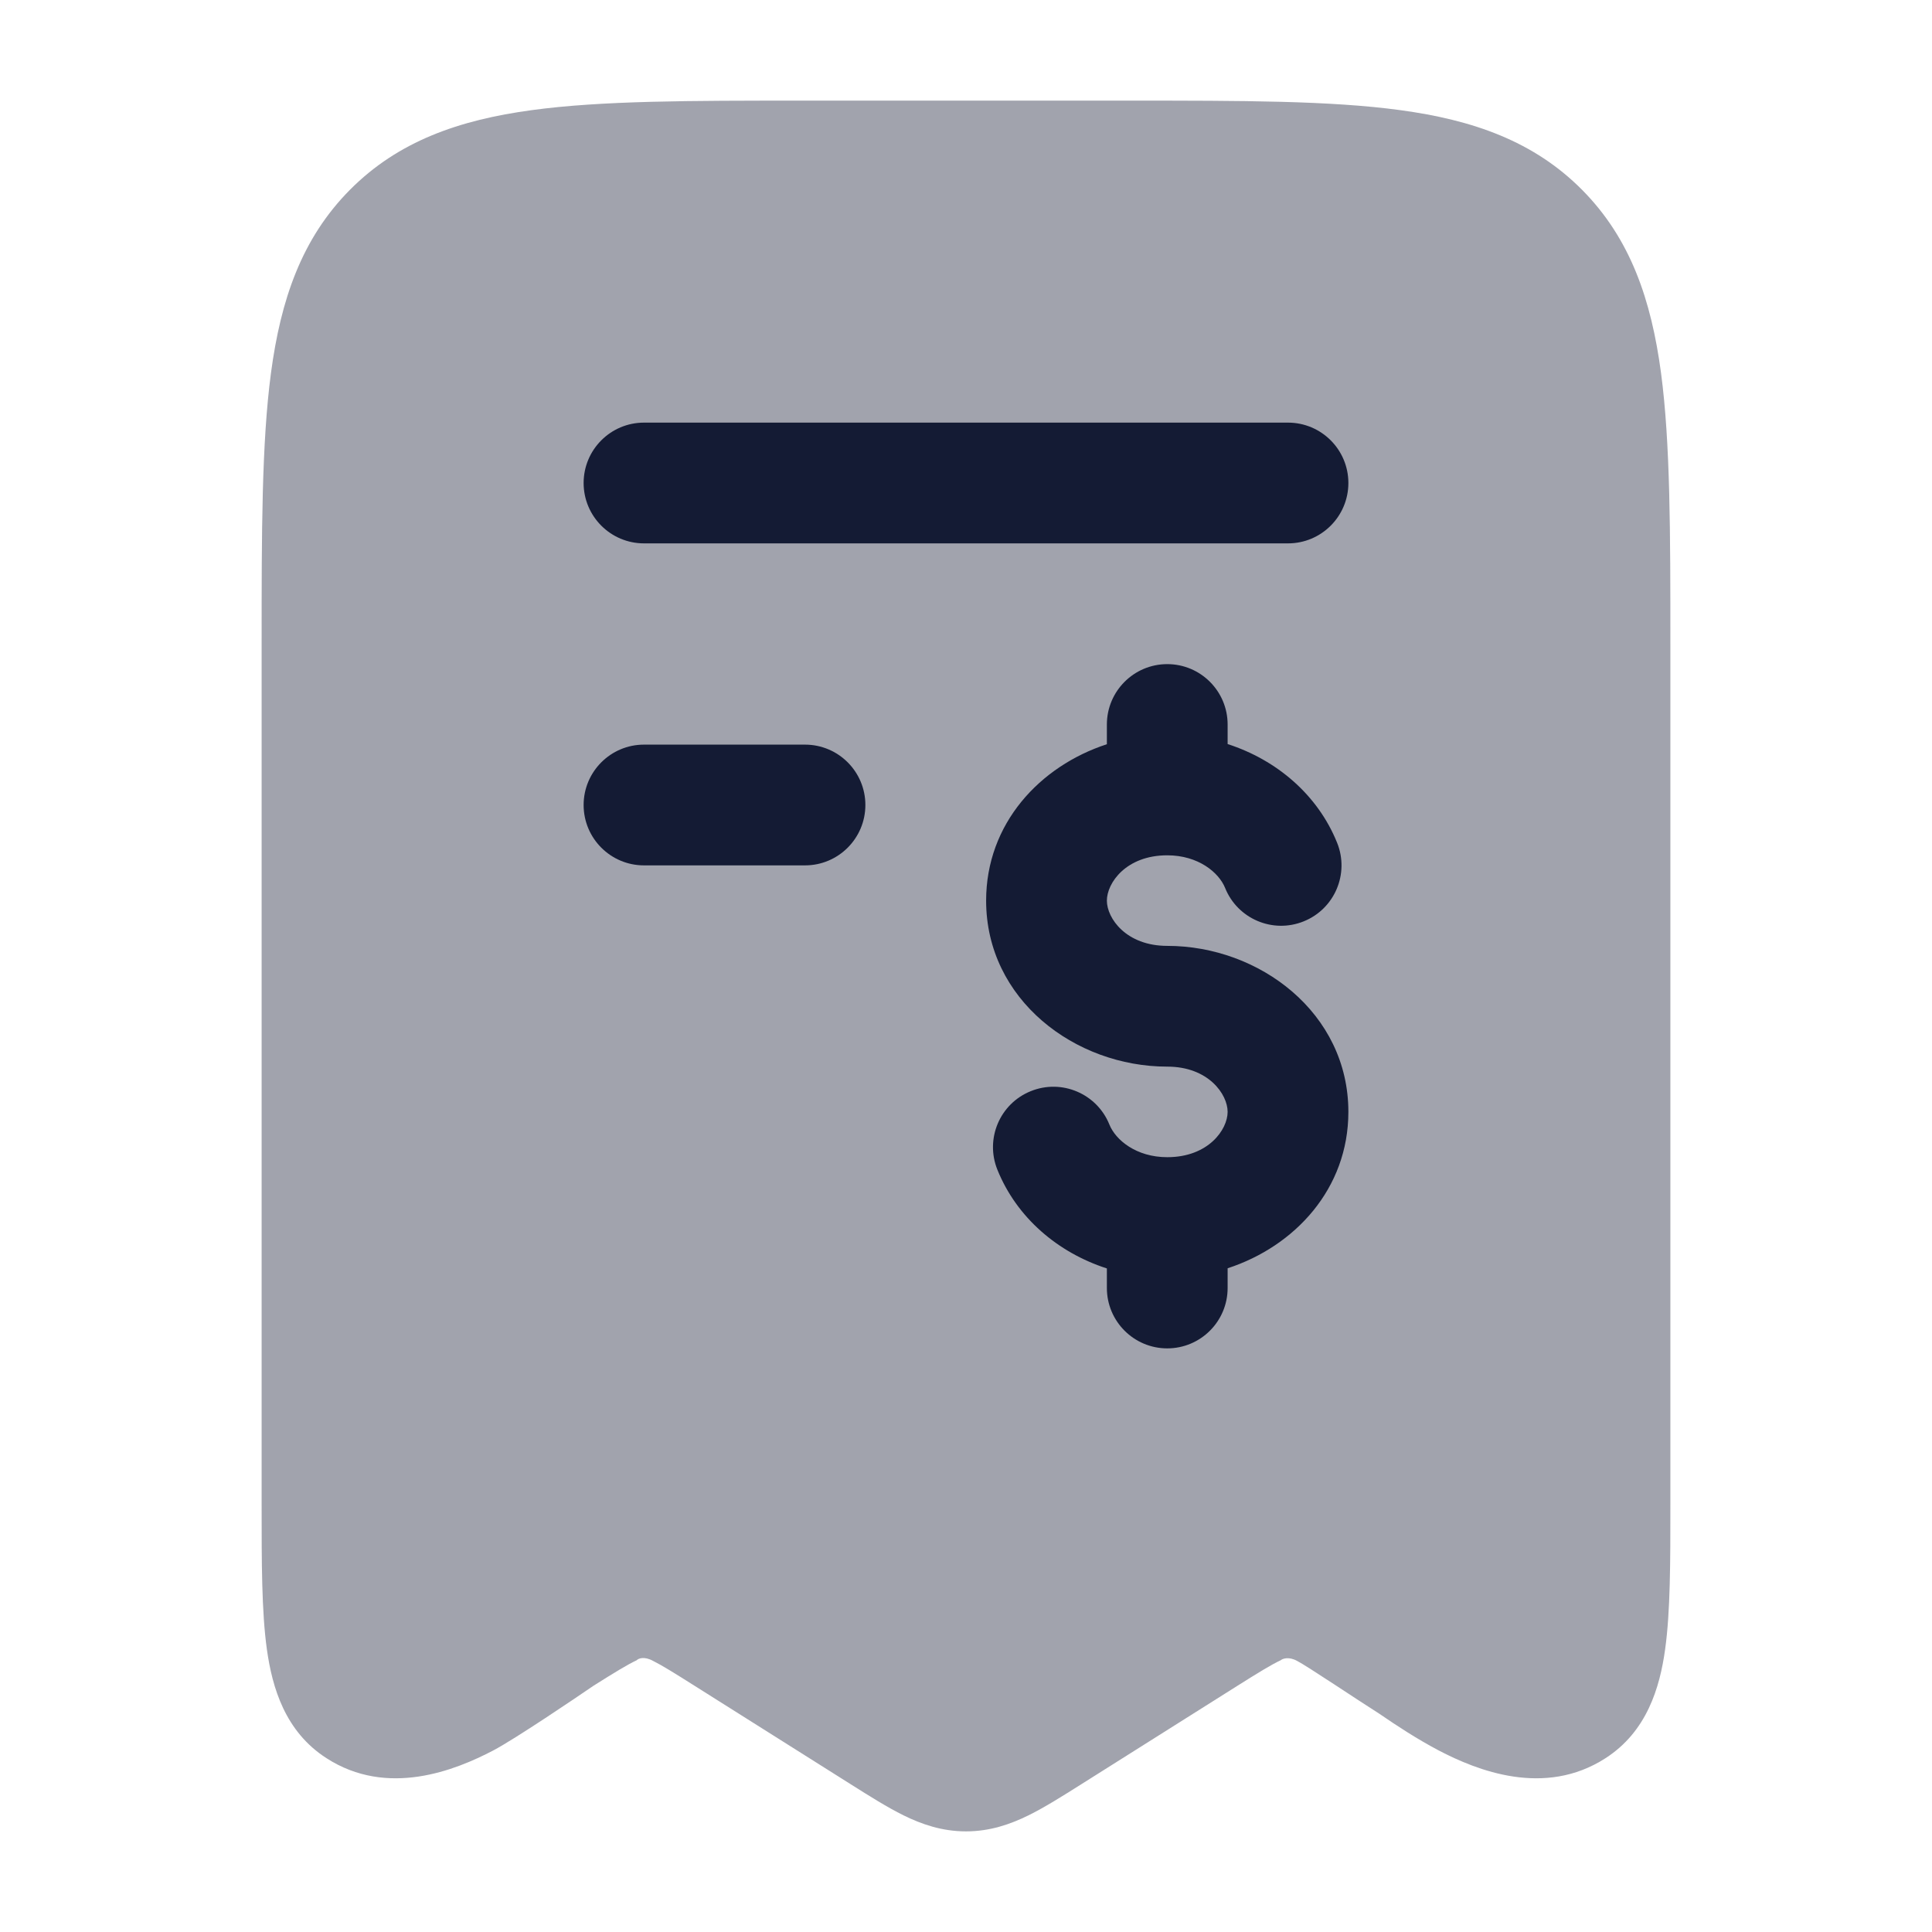 <svg width="24" height="24" viewBox="0 0 24 24" fill="none" xmlns="http://www.w3.org/2000/svg">
<path opacity="0.4" d="M14.055 1.25H9.945H9.945C8.577 1.25 7.475 1.25 6.607 1.368C5.706 1.49 4.948 1.752 4.346 2.359C3.745 2.965 3.487 3.727 3.366 4.634C3.25 5.508 3.25 6.619 3.25 8V8L3.25 18.701C3.25 19.41 3.25 20.02 3.315 20.487C3.382 20.966 3.542 21.511 4.056 21.841C4.814 22.33 5.655 21.992 6.127 21.745C6.397 21.603 7.16 21.087 7.371 20.942C7.644 20.77 7.795 20.678 7.908 20.625C7.93 20.602 8.001 20.571 8.114 20.633C8.228 20.69 8.374 20.781 8.629 20.942L10.567 22.164C10.801 22.312 11.024 22.452 11.224 22.551C11.448 22.661 11.701 22.75 12 22.75C12.299 22.75 12.552 22.661 12.776 22.551C12.976 22.452 13.199 22.312 13.433 22.164L13.433 22.164L15.371 20.942C15.644 20.77 15.795 20.678 15.908 20.625C15.933 20.604 16.009 20.575 16.114 20.633C16.228 20.69 16.883 21.13 17.138 21.291C17.349 21.436 17.603 21.603 17.873 21.745C18.345 21.992 19.186 22.33 19.944 21.841C20.457 21.511 20.619 20.966 20.685 20.487C20.75 20.02 20.75 19.41 20.75 18.701L20.75 8C20.75 6.619 20.75 5.508 20.634 4.634C20.513 3.727 20.255 2.965 19.654 2.359C19.052 1.752 18.294 1.49 17.393 1.368C16.525 1.25 15.422 1.25 14.055 1.25H14.055Z" fill="#141B34"/>
<path fill-rule="evenodd" clip-rule="evenodd" d="M16.75 6C16.75 6.414 16.414 6.75 16 6.75L8 6.75C7.586 6.75 7.25 6.414 7.25 6C7.25 5.586 7.586 5.25 8 5.25L16 5.25C16.414 5.25 16.75 5.586 16.75 6Z" fill="#141B34"/>
<path fill-rule="evenodd" clip-rule="evenodd" d="M10.75 10C10.75 10.414 10.414 10.75 10 10.75H8C7.586 10.75 7.25 10.414 7.25 10C7.25 9.586 7.586 9.25 8 9.25H10C10.414 9.25 10.75 9.586 10.75 10Z" fill="#141B34"/>
<path fill-rule="evenodd" clip-rule="evenodd" d="M14.5 8.25C14.914 8.25 15.25 8.586 15.25 9V9.243C15.86 9.44 16.37 9.874 16.61 10.469C16.765 10.853 16.58 11.29 16.196 11.445C15.812 11.601 15.374 11.415 15.219 11.031C15.142 10.839 14.886 10.625 14.5 10.625C13.989 10.625 13.75 10.968 13.75 11.188C13.75 11.407 13.989 11.75 14.5 11.75C15.645 11.75 16.75 12.582 16.75 13.812C16.75 14.768 16.084 15.483 15.25 15.755V16C15.25 16.414 14.914 16.75 14.5 16.75C14.086 16.75 13.75 16.414 13.75 16V15.757C13.14 15.56 12.63 15.126 12.39 14.531C12.235 14.147 12.42 13.71 12.804 13.555C13.188 13.399 13.626 13.585 13.781 13.969C13.858 14.161 14.114 14.375 14.5 14.375C15.011 14.375 15.25 14.032 15.25 13.812C15.25 13.593 15.011 13.25 14.5 13.25C13.355 13.25 12.25 12.418 12.25 11.188C12.25 10.232 12.916 9.517 13.75 9.245V9C13.75 8.586 14.086 8.25 14.5 8.25Z" fill="#141B34"/>
</svg>
